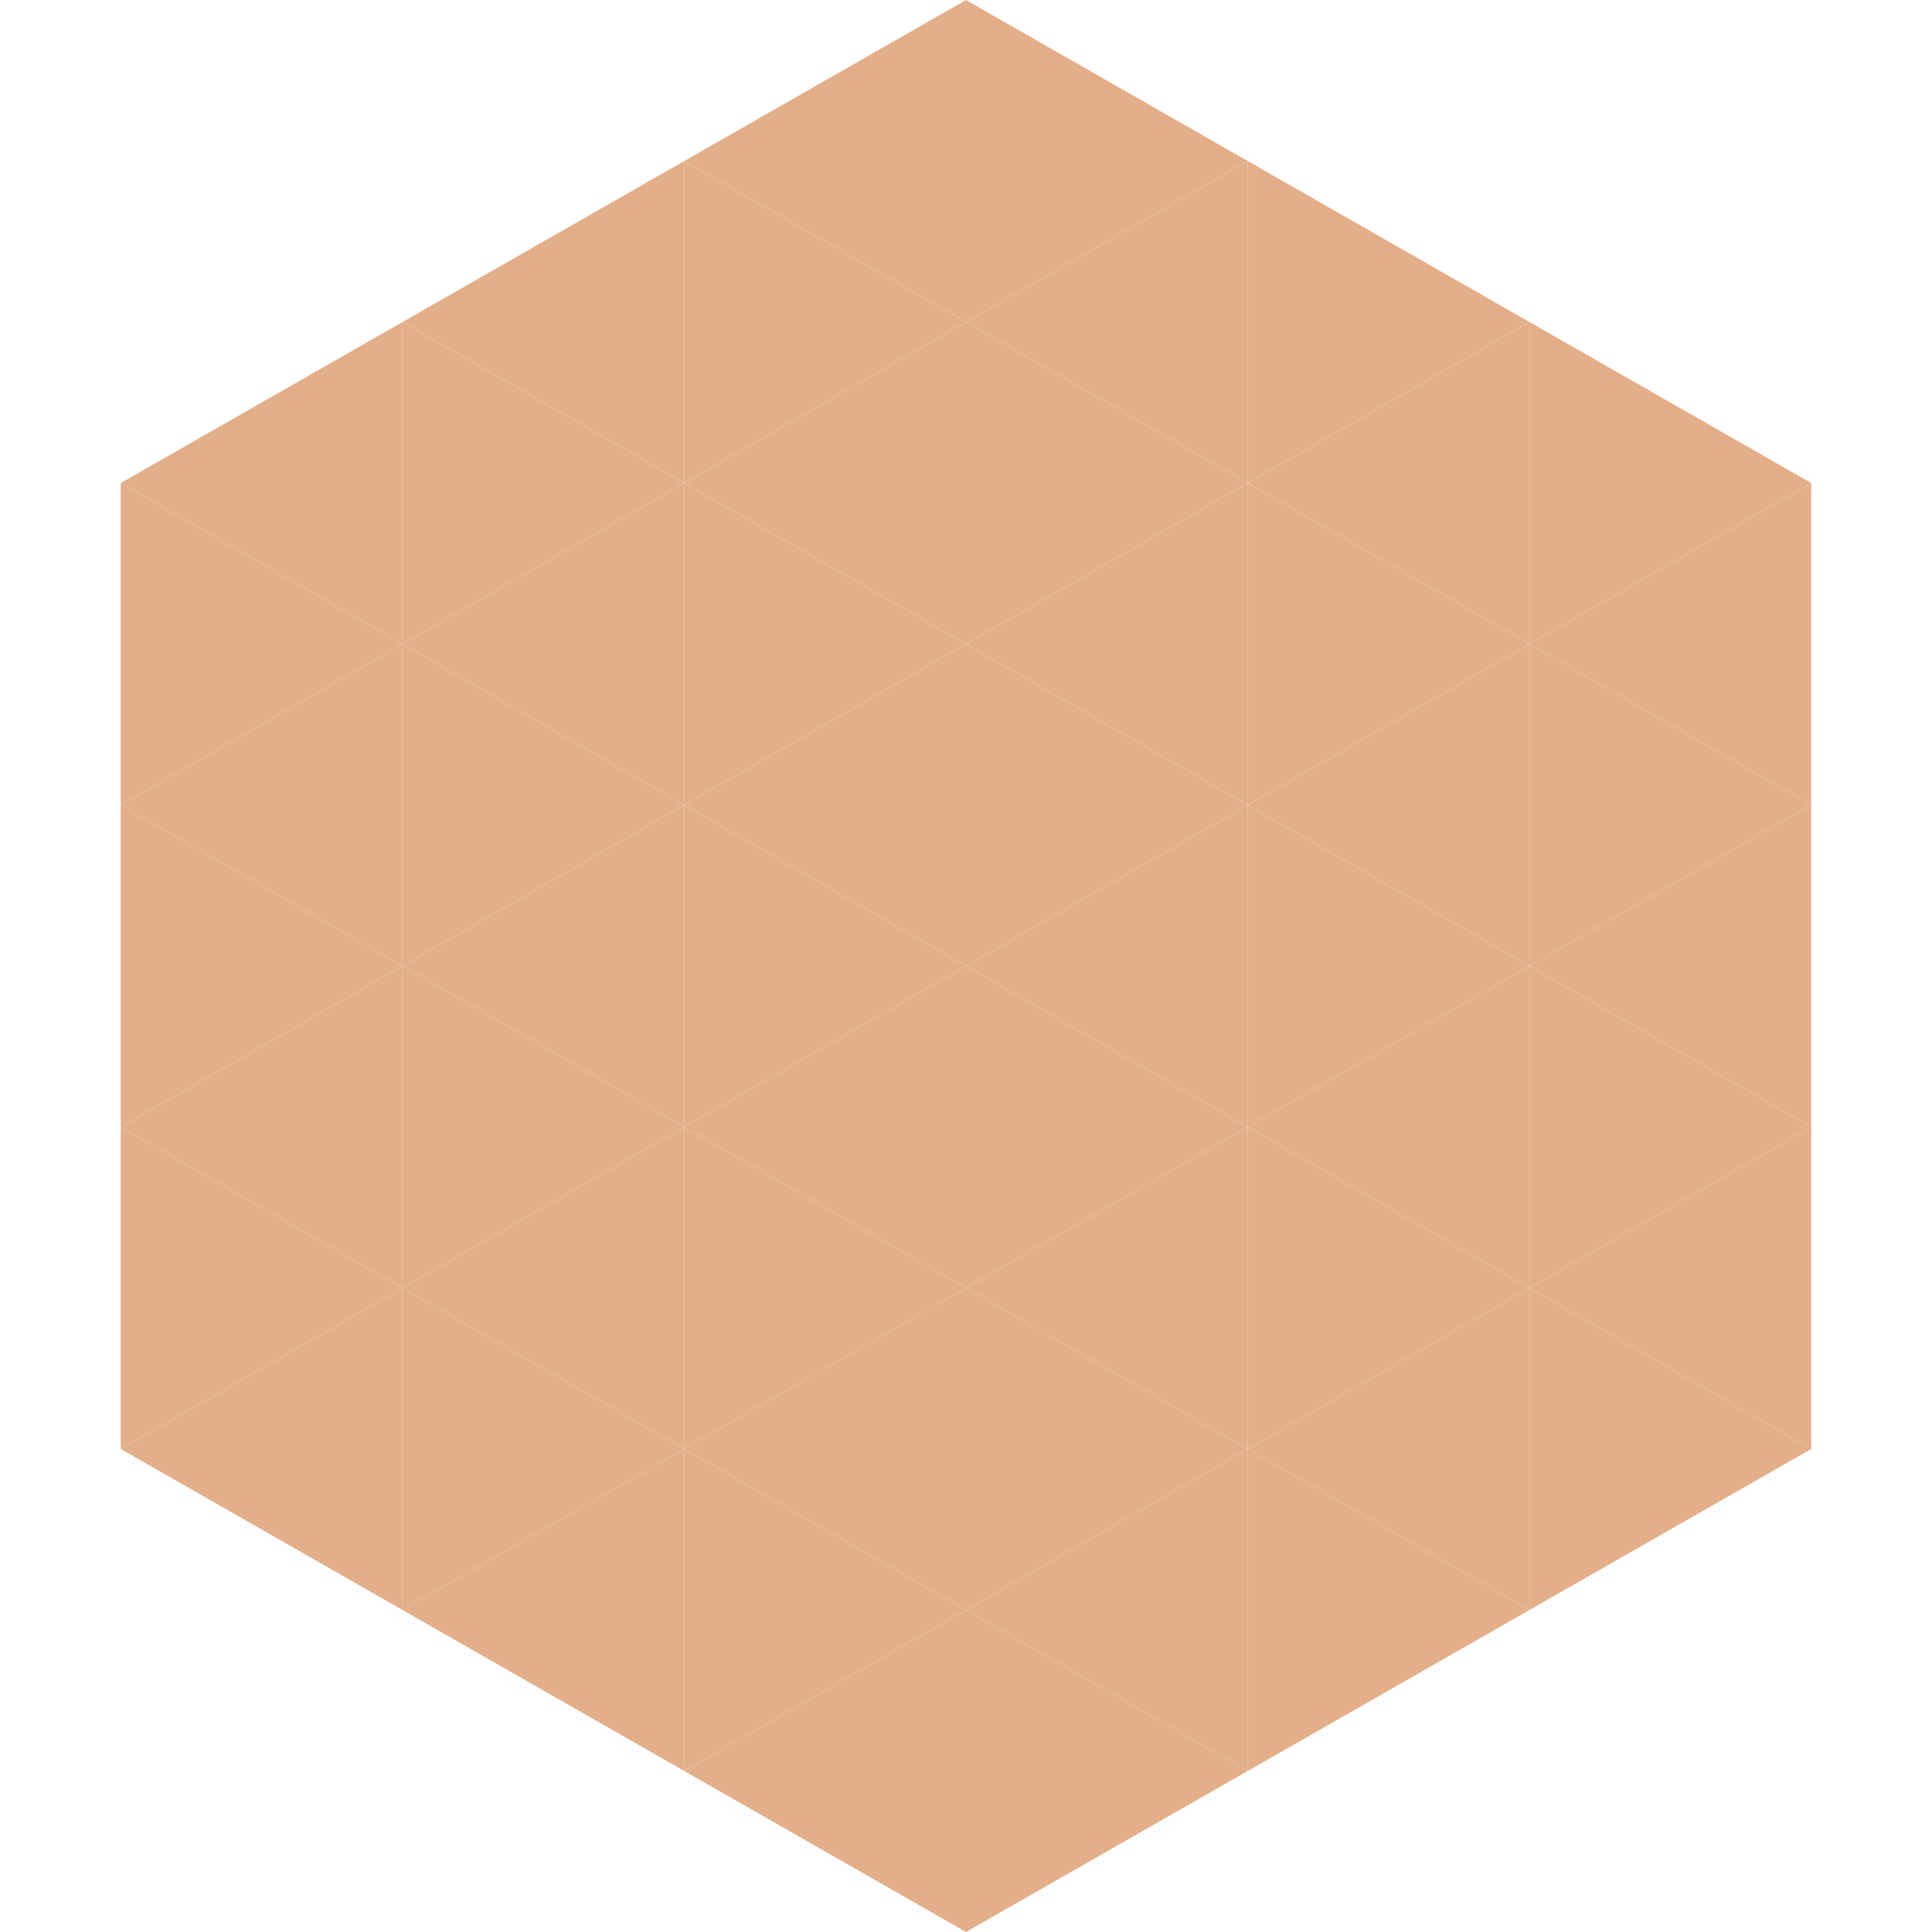 <?xml version="1.0"?>
<!-- Generated by SVGo -->
<svg width="240" height="240"
     xmlns="http://www.w3.org/2000/svg"
     xmlns:xlink="http://www.w3.org/1999/xlink">
<polygon points="50,40 15,60 50,80" style="fill:rgb(227,175,138)" />
<polygon points="190,40 225,60 190,80" style="fill:rgb(227,175,138)" />
<polygon points="15,60 50,80 15,100" style="fill:rgb(227,175,138)" />
<polygon points="225,60 190,80 225,100" style="fill:rgb(227,175,138)" />
<polygon points="50,80 15,100 50,120" style="fill:rgb(227,175,138)" />
<polygon points="190,80 225,100 190,120" style="fill:rgb(227,175,138)" />
<polygon points="15,100 50,120 15,140" style="fill:rgb(227,175,138)" />
<polygon points="225,100 190,120 225,140" style="fill:rgb(227,175,138)" />
<polygon points="50,120 15,140 50,160" style="fill:rgb(227,175,138)" />
<polygon points="190,120 225,140 190,160" style="fill:rgb(227,175,138)" />
<polygon points="15,140 50,160 15,180" style="fill:rgb(227,175,138)" />
<polygon points="225,140 190,160 225,180" style="fill:rgb(227,175,138)" />
<polygon points="50,160 15,180 50,200" style="fill:rgb(227,175,138)" />
<polygon points="190,160 225,180 190,200" style="fill:rgb(227,175,138)" />
<polygon points="15,180 50,200 15,220" style="fill:rgb(255,255,255); fill-opacity:0" />
<polygon points="225,180 190,200 225,220" style="fill:rgb(255,255,255); fill-opacity:0" />
<polygon points="50,0 85,20 50,40" style="fill:rgb(255,255,255); fill-opacity:0" />
<polygon points="190,0 155,20 190,40" style="fill:rgb(255,255,255); fill-opacity:0" />
<polygon points="85,20 50,40 85,60" style="fill:rgb(227,175,138)" />
<polygon points="155,20 190,40 155,60" style="fill:rgb(227,175,138)" />
<polygon points="50,40 85,60 50,80" style="fill:rgb(227,175,138)" />
<polygon points="190,40 155,60 190,80" style="fill:rgb(227,175,138)" />
<polygon points="85,60 50,80 85,100" style="fill:rgb(227,175,138)" />
<polygon points="155,60 190,80 155,100" style="fill:rgb(227,175,138)" />
<polygon points="50,80 85,100 50,120" style="fill:rgb(227,175,138)" />
<polygon points="190,80 155,100 190,120" style="fill:rgb(227,175,138)" />
<polygon points="85,100 50,120 85,140" style="fill:rgb(227,175,138)" />
<polygon points="155,100 190,120 155,140" style="fill:rgb(227,175,138)" />
<polygon points="50,120 85,140 50,160" style="fill:rgb(227,175,138)" />
<polygon points="190,120 155,140 190,160" style="fill:rgb(227,175,138)" />
<polygon points="85,140 50,160 85,180" style="fill:rgb(227,175,138)" />
<polygon points="155,140 190,160 155,180" style="fill:rgb(227,175,138)" />
<polygon points="50,160 85,180 50,200" style="fill:rgb(227,175,138)" />
<polygon points="190,160 155,180 190,200" style="fill:rgb(227,175,138)" />
<polygon points="85,180 50,200 85,220" style="fill:rgb(227,175,138)" />
<polygon points="155,180 190,200 155,220" style="fill:rgb(227,175,138)" />
<polygon points="120,0 85,20 120,40" style="fill:rgb(227,175,138)" />
<polygon points="120,0 155,20 120,40" style="fill:rgb(227,175,138)" />
<polygon points="85,20 120,40 85,60" style="fill:rgb(227,175,138)" />
<polygon points="155,20 120,40 155,60" style="fill:rgb(227,175,138)" />
<polygon points="120,40 85,60 120,80" style="fill:rgb(227,175,138)" />
<polygon points="120,40 155,60 120,80" style="fill:rgb(227,175,138)" />
<polygon points="85,60 120,80 85,100" style="fill:rgb(227,175,138)" />
<polygon points="155,60 120,80 155,100" style="fill:rgb(227,175,138)" />
<polygon points="120,80 85,100 120,120" style="fill:rgb(227,175,138)" />
<polygon points="120,80 155,100 120,120" style="fill:rgb(227,175,138)" />
<polygon points="85,100 120,120 85,140" style="fill:rgb(227,175,138)" />
<polygon points="155,100 120,120 155,140" style="fill:rgb(227,175,138)" />
<polygon points="120,120 85,140 120,160" style="fill:rgb(227,175,138)" />
<polygon points="120,120 155,140 120,160" style="fill:rgb(227,175,138)" />
<polygon points="85,140 120,160 85,180" style="fill:rgb(227,175,138)" />
<polygon points="155,140 120,160 155,180" style="fill:rgb(227,175,138)" />
<polygon points="120,160 85,180 120,200" style="fill:rgb(227,175,138)" />
<polygon points="120,160 155,180 120,200" style="fill:rgb(227,175,138)" />
<polygon points="85,180 120,200 85,220" style="fill:rgb(227,175,138)" />
<polygon points="155,180 120,200 155,220" style="fill:rgb(227,175,138)" />
<polygon points="120,200 85,220 120,240" style="fill:rgb(227,175,138)" />
<polygon points="120,200 155,220 120,240" style="fill:rgb(227,175,138)" />
<polygon points="85,220 120,240 85,260" style="fill:rgb(255,255,255); fill-opacity:0" />
<polygon points="155,220 120,240 155,260" style="fill:rgb(255,255,255); fill-opacity:0" />
</svg>
